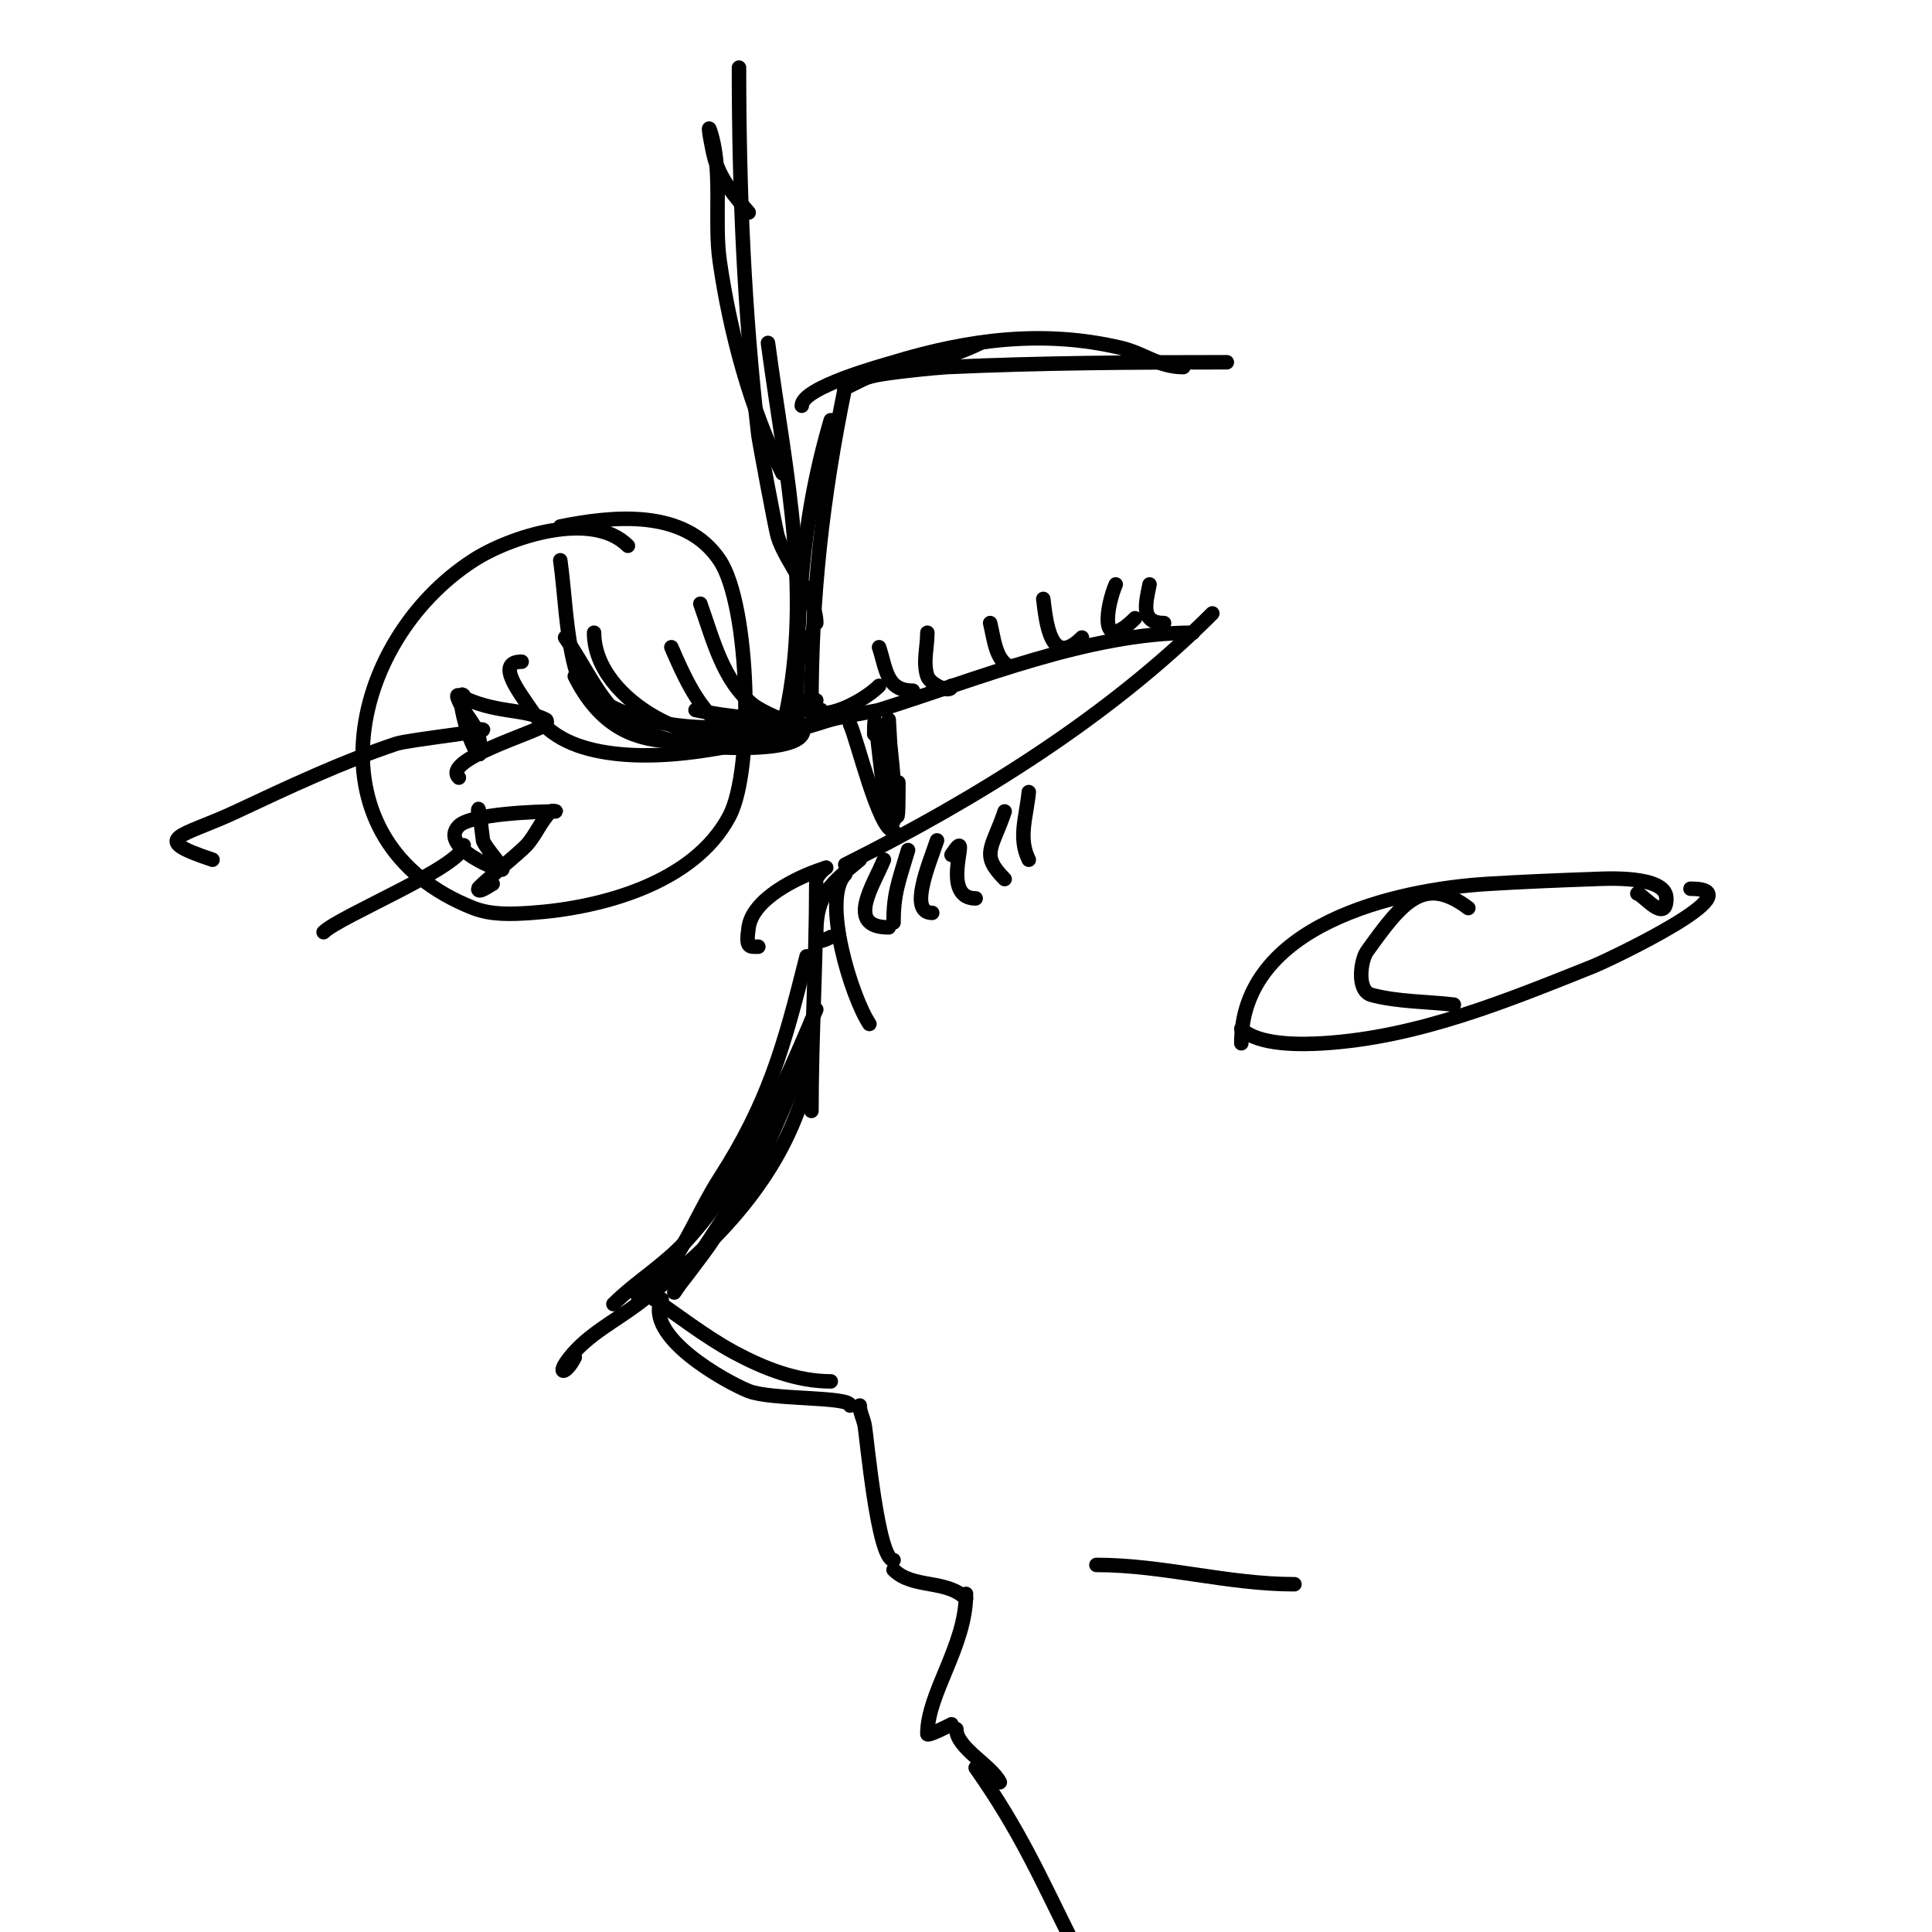 <svg viewBox='0 0 400 400' version='1.1' xmlns='http://www.w3.org/2000/svg' xmlns:xlink='http://www.w3.org/1999/xlink'><g fill='none' stroke='#000000' stroke-width='3' stroke-linecap='round' stroke-linejoin='round'><path d='M172,87c-6.436,21.884 -7,40.956 -7,63'/><path d='M175,80c-4.781,23.11 -7,43.741 -7,66'/><path d='M165,152c0,-2.434 15.582,-4.557 17,-5c20.43,-6.384 43.332,-16 65,-16'/><path d='M251,127c-21.476,21.476 -48.932,38.466 -76,52'/><path d='M108,137c-5.521,0 -0.417,6.375 2,10c3.936,5.905 10.007,8.126 17,9c14.811,1.851 33.865,-3.288 48,-8'/><path d='M119,140c9.715,19.43 26.464,13.089 45,10'/><path d='M176,150c1.372,2.744 5.97,22 9,22'/><path d='M181,152c0,-10.5 1.414,12.829 3,16c0.333,0.667 1,2 1,2c0,0 0,-2 0,-3c0,-0.924 -1,-18 -1,-18c0,0 -0.164,2.014 0,3c1.087,6.522 2,27.899 2,10'/><path d='M67,193c3.343,-3.343 29,-13.734 29,-18'/><path d='M99,168c0,-2.657 0.965,5.878 1,6c0.407,1.425 4,5.201 4,6c0,0.67 -13.399,-4.601 -9,-9c2.52,-2.52 16.263,-3 20,-3c0.333,0 -0.764,-0.236 -1,0c-2.028,2.028 -3.071,4.878 -5,7c-1.325,1.457 -10,8.58 -10,9c0,1.054 2.057,-0.529 3,-1'/><path d='M175,181c-4.989,4.989 1.263,25.395 5,31'/><path d='M169,183c0,15.612 -1,31.673 -1,47'/><path d='M166,226c0.387,-2.325 -1.357,-7 1,-7c1.379,0 1.13,2.609 1,3c-1.234,3.701 -2.463,7.414 -4,11c-6.528,15.231 -18.959,27.219 -32,37c-4.719,3.539 -10.229,6.286 -14,11c-3.043,3.804 -0.822,3.645 1,0'/><path d='M165,223c0.667,-2.667 1.404,-5.317 2,-8c0.182,-0.819 1.462,-5.774 1,-3c-1.329,7.972 -6.848,19.75 -10,27c-1.5,3.451 -21.498,33.248 -18,28c0.924,-1.387 2.02,-2.652 3,-4c1.687,-2.319 3.546,-4.528 5,-7c1.89,-3.212 3.264,-6.702 5,-10c2.292,-4.355 4.799,-8.598 7,-13'/><path d='M169,209c-7.121,16.615 -14.706,34.588 -27,48c-4.612,5.031 -10.4,8.4 -15,13'/><path d='M167,198c-4.711,18.845 -7.95,30.367 -18,46c-3.921,6.099 -6.641,13.188 -11,19c-1.562,2.083 -6,7.603 -6,5c0,-0.667 1.445,-0.37 2,0c5.814,3.876 11.858,8.693 18,12c6.162,3.318 12.988,6 20,6'/><path d='M137,269c-3.799,7.598 13.139,17.055 18,19c4.679,1.872 21,1.08 21,3'/><path d='M178,291c0,1.374 0.73,2.652 1,4c0.431,2.153 2.716,28 6,28'/><path d='M185,325c3.994,3.994 10.913,1.913 15,6'/><path d='M200,330c0,10.81 -8,20.536 -8,29c0,0.578 4.789,-1.894 5,-2'/><path d='M198,358c0,3.896 7.235,7.469 9,11'/><path d='M202,366c9.202,13.036 13.445,22.89 20,36'/><path d='M227,324c13.822,0 27.14,4 41,4'/><path d='M123,131c0,14.22 22.783,26.108 35,20'/><path d='M139,134c4.935,11.515 10.736,23.132 25,16'/><path d='M145,125c2.63,7.452 4.762,16.149 11,21c1.92,1.494 14,7.689 14,1'/><path d='M116,116c1,7.333 1.143,14.836 3,22c3.876,14.95 41.273,15.727 50,7'/><path d='M117,132c4,5.667 6.793,12.418 12,17c3.485,3.067 8.508,3.828 13,5c2.899,0.756 27.326,2.651 24,-4'/><path d='M144,147c6.876,1.473 13.968,2 21,2'/><path d='M169,93'/><path d='M166,84c0,-3.822 16.976,-8.384 19,-9c15.441,-4.699 30.931,-6.781 47,-3c5.026,1.182 7.835,4 13,4'/><path d='M175,80c-1.269,1.269 3.281,-1.484 5,-2c2.872,-0.862 14.61,-1.937 16,-2c19.416,-0.883 38.856,-1 58,-1'/><path d='M226,74'/><path d='M180,78c7.706,-2.202 15.832,-3.416 23,-7'/><path d='M155,44c-2.828,-3.3 -5.806,-6.821 -7,-11c-0.557,-1.95 -1.641,-7.924 -1,-6c2.723,8.169 0.8,18.602 2,27c2.089,14.625 6.401,30.802 13,44'/><path d='M153,14c0,25.522 1.075,50.647 4,76c0.13,1.13 3.529,19.399 4,21c1.593,5.416 8,12.39 8,18'/><path d='M159,71c3.588,26.913 9.741,53.035 3,80'/><path d='M130,113c-7.461,-7.461 -24.519,-1.841 -32,3c-26.27,16.999 -34.549,58.427 0,72c3.736,1.468 7.996,1.276 12,1c14.314,-0.987 33.61,-6.041 41,-20c5.171,-9.768 4.205,-43.692 -2,-53c-7.259,-10.889 -22.412,-9.118 -33,-7'/><path d='M44,178c-13.596,-4.532 -6.439,-4.617 5,-10c10.486,-4.934 22.02,-10.34 33,-14c2.729,-0.91 22.668,-3 17,-3'/><path d='M96,144c-1.837,-1.837 0.827,9.827 3,12c0.943,0.943 0.323,-2.706 0,-4c-0.327,-1.306 -2.539,-4.232 -3,-5c-0.542,-0.904 -1.943,-3.471 -1,-3c7.734,3.867 13.075,2.538 18,5c0.298,0.149 0.267,0.8 0,1c-2.36,1.77 -21.649,7.351 -18,11'/><path d='M169,182c1.228,-2.456 3.384,-2.795 1,-2c-4.926,1.642 -14.151,6.058 -15,12c-0.618,4.323 0.038,4 2,4'/><path d='M178,178c-5.926,4.938 -9,7.202 -9,15c0,2.475 1.165,1.917 3,1'/><path d='M183,178c-2.042,5.105 -8.183,14 1,14'/><path d='M188,176c-2.05,6.833 -3,9.088 -3,15'/><path d='M194,174c-1.585,4.754 -6.011,15 -1,15'/><path d='M197,177c4.897,-7.345 -3.073,9 5,9'/><path d='M208,168c-2.541,7.624 -5.15,8.85 0,14'/><path d='M213,164c-0.521,5.209 -2.241,9.519 0,14'/><path d='M167,132c-1.523,0 -2.613,9.855 -2,12c2.227,7.796 13.569,1.431 17,-2'/><path d='M182,134c1.5,4.5 1.475,9 7,9'/><path d='M192,131c0,3 -0.949,6.154 0,9c0.568,1.703 5,3.795 5,2'/><path d='M205,129c0.796,3.185 1.064,7.532 4,9'/><path d='M216,124c0.556,4.45 1.432,14.568 8,8'/><path d='M231,121c-1.853,4.324 -3.741,14.741 4,7'/><path d='M238,121c-0.764,3.819 -2.001,8 3,8'/><path d='M257,216c0,-24.509 31.944,-31.845 51,-33c7.327,-0.444 14.663,-0.747 22,-1c1.951,-0.067 15,-0.917 15,4c0,5.457 -4.991,-1 -6,-1'/><path d='M257,213c3.501,3.501 12.613,3.274 17,3c19.664,-1.229 37.959,-8.784 56,-16c2.749,-1.1 34.35,-16 20,-16'/><path d='M304,188c-9.165,-6.874 -13.581,-1.387 -21,9c-1.239,1.735 -2.243,8.147 1,9c5.518,1.452 11.333,1.333 17,2'/></g>
</svg>